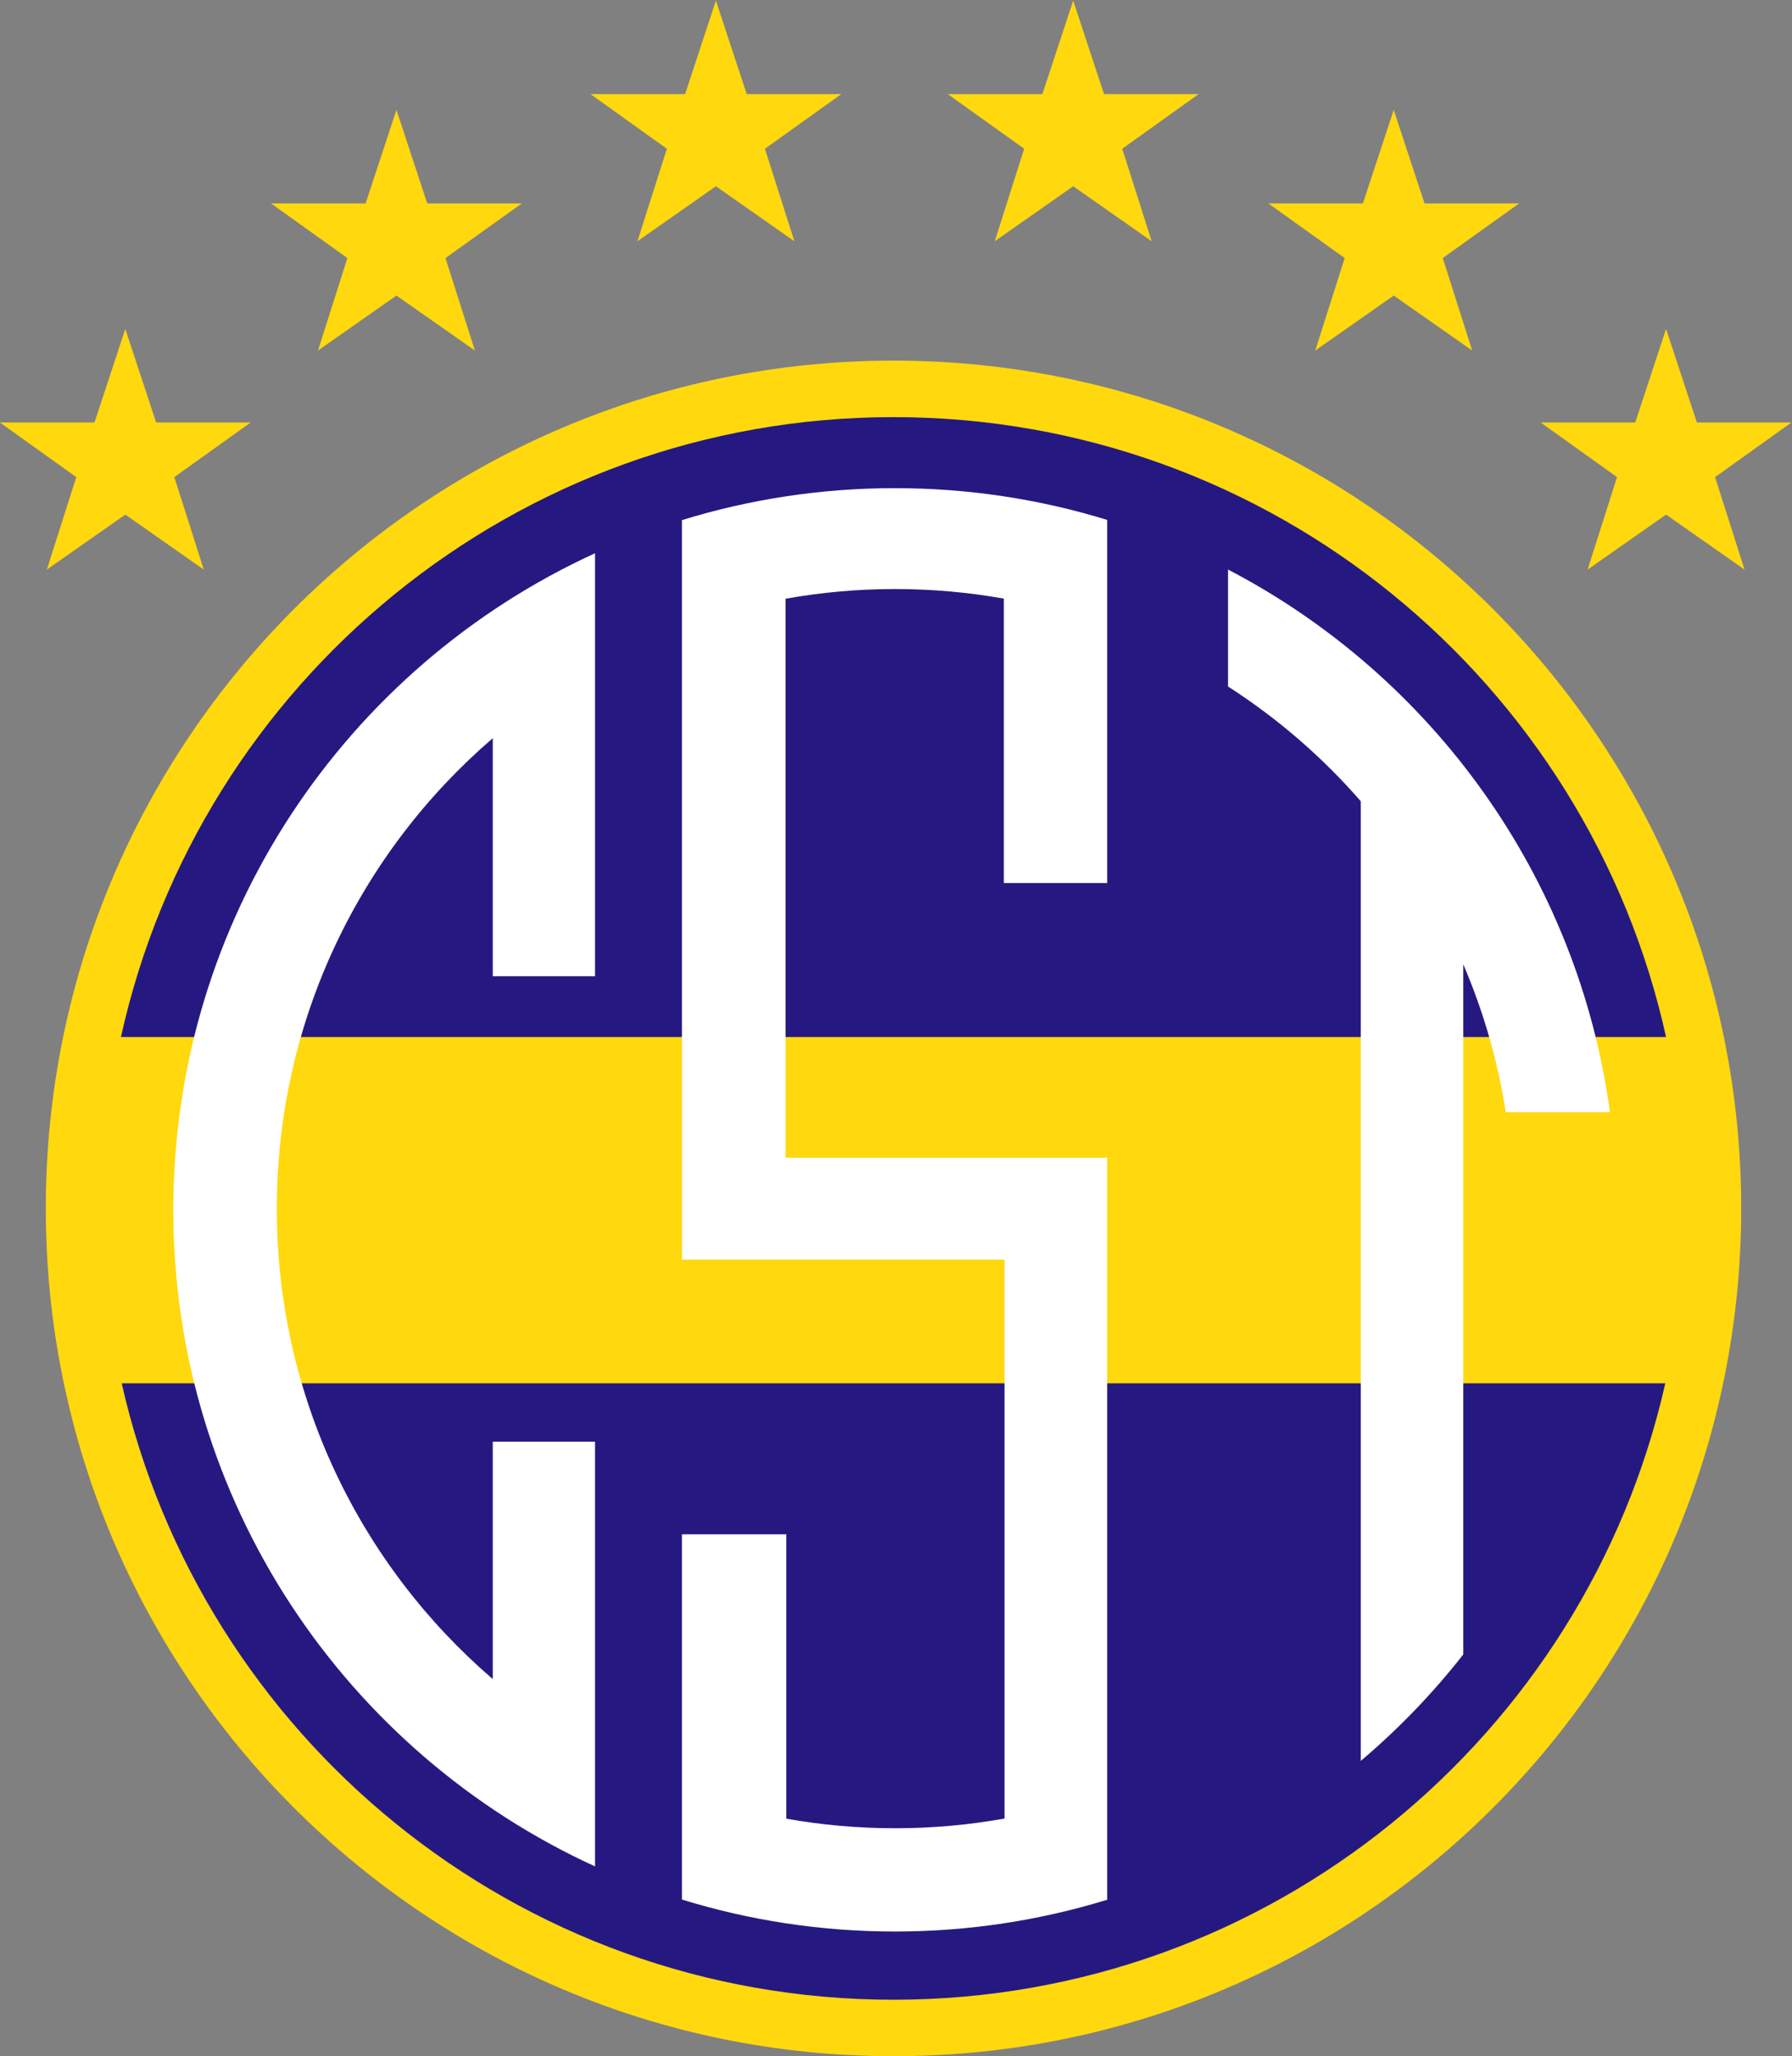 <svg version="1.1" id="svg2" viewBox="212.15 140.64 1010.26 1159.06" sodipodi:docname="sportivo-trinidense-seeklogo.com.ai" xmlns:inkscape="http://www.inkscape.org/namespaces/inkscape" xmlns:sodipodi="http://sodipodi.sourceforge.net/DTD/sodipodi-0.dtd" xmlns="http://www.w3.org/2000/svg" xmlns:svg="http://www.w3.org/2000/svg">
  <rect x="212.15" y="140.64" width="1010.26" height="1159.06" fill="#808080" stroke="none"/>
  <defs id="defs6">
    <clipPath clipPathUnits="userSpaceOnUse" id="clipPath16">
      <path d="M 0,1080 H 1080 V 0 H 0 Z" id="path14"></path>
    </clipPath>
  </defs>
  <sodipodi:namedview id="namedview4" pagecolor="#ffffff" bordercolor="#000000" borderopacity="0.25" inkscape:showpageshadow="2" inkscape:pageopacity="0.0" inkscape:pagecheckerboard="0" inkscape:deskcolor="#d1d1d1"></sodipodi:namedview>
  <g id="g8" inkscape:groupmode="layer" inkscape:label="sportivo-trinidense-seeklogo.com" transform="matrix(1.333,0,0,-1.333,0,1440)">
    <g id="g10">
      <g id="g12" clip-path="url(#clipPath16)">
        <g id="g18" transform="translate(895.556,463.741)">
          <path d="m 0,0 c 0,-198.004 -160.514,-358.519 -358.518,-358.519 -198.005,0 -358.519,160.515 -358.519,358.519 0,198.004 160.514,358.519 358.519,358.519 C -160.514,358.519 0,198.004 0,0" style="fill:#ffd80e;fill-opacity:1;fill-rule:nonzero;stroke:none" id="path20"></path>
        </g>
        <g id="g22" transform="translate(863.771,536.222)">
          <path d="M 0,0 C -33.119,149.96 -166.814,262.148 -326.734,262.148 -486.653,262.148 -620.348,149.96 -653.467,0 Z" style="fill:#251981;fill-opacity:1;fill-rule:nonzero;stroke:none" id="path24"></path>
        </g>
        <g id="g26" transform="translate(210.626,389.778)">
          <path d="m 0,0 c 33.669,-149.218 167.018,-260.667 326.411,-260.667 159.393,0 292.742,111.449 326.411,260.667 z" style="fill:#251981;fill-opacity:1;fill-rule:nonzero;stroke:none" id="path28"></path>
        </g>
        <g id="g30" transform="translate(537.63,768.333)">
          <path d="m 0,0 c -31.355,0 -61.602,-4.736 -90.074,-13.519 v -14.01 -31.124 -267.569 H 46.37 v -236.381 c -15.032,-2.693 -30.509,-4.101 -46.314,-4.101 -15.683,0 -31.041,1.389 -45.963,4.042 v 120.273 h -44.167 v -108.328 -20.135 -26 c 28.472,-8.783 58.719,-13.518 90.074,-13.518 31.247,0 61.392,4.706 89.778,13.43 v 41.792 4.281 267.719 h -136 v 236.387 c 15.02,2.689 30.485,4.094 46.278,4.094 15.701,0 31.079,-1.389 46.018,-4.048 V -167 h 43.704 v 108.497 32.836 12.237 C 61.392,-4.706 31.247,0 0,0" style="fill:#ffffff;fill-opacity:1;fill-rule:nonzero;stroke:none" id="path32"></path>
        </g>
        <g id="g34" transform="translate(232.445,463.148)">
          <path d="m 0,0 c 0,-123.3 73.127,-229.51 178.37,-277.657 v 14.953 34.066 130.601 H 135.111 V -198.438 C 79.206,-150.387 43.778,-79.096 43.778,0.5 c 0,79.596 35.428,150.887 91.333,198.938 V 98.778 h 43.259 v 130.861 12.843 35.175 C 73.127,229.51 0,123.3 0,0" style="fill:#ffffff;fill-opacity:1;fill-rule:nonzero;stroke:none" id="path36"></path>
        </g>
        <g id="g38" transform="translate(840.033,504.445)">
          <path d="m 0,0 c -13.531,100.005 -75.5,184.624 -161.514,229.471 v -49.47 c 20.949,-13.446 39.849,-29.812 56.148,-48.513 v -288.821 -55.755 -20.468 -40.773 c 15.929,13.481 30.454,28.566 43.333,45.004 v 85.146 206.721 C -53.579,42.823 -47.455,21.864 -44.044,0 Z" style="fill:#ffffff;fill-opacity:1;fill-rule:nonzero;stroke:none" id="path40"></path>
        </g>
        <g id="g42" transform="translate(514.963,934.963)">
          <path d="M 0,0 H -40 L -53.037,39.556 -66.074,0 h -40 l 32.296,-23.111 -12.444,-39.111 33.185,23.259 33.185,-23.259 -12.444,39.111 z" style="fill:#ffd80e;fill-opacity:1;fill-rule:nonzero;stroke:none" id="path44"></path>
        </g>
        <g id="g46" transform="translate(666.074,934.963)">
          <path d="M 0,0 H -40 L -53.037,39.556 -66.074,0 h -40 l 32.296,-23.111 -12.444,-39.111 33.185,23.259 33.185,-23.259 -12.444,39.111 z" style="fill:#ffd80e;fill-opacity:1;fill-rule:nonzero;stroke:none" id="path48"></path>
        </g>
        <g id="g50" transform="translate(379.852,888.741)">
          <path d="M 0,0 H -40 L -53.037,39.556 -66.074,0 h -40 l 32.296,-23.111 -12.444,-39.111 33.185,23.259 33.185,-23.259 -12.444,39.111 z" style="fill:#ffd80e;fill-opacity:1;fill-rule:nonzero;stroke:none" id="path52"></path>
        </g>
        <g id="g54" transform="translate(801.63,888.741)">
          <path d="M 0,0 H -40 L -53.037,39.556 -66.074,0 h -40 l 32.296,-23.111 -12.444,-39.111 33.185,23.259 33.185,-23.259 -12.444,39.111 z" style="fill:#ffd80e;fill-opacity:1;fill-rule:nonzero;stroke:none" id="path56"></path>
        </g>
        <g id="g58" transform="translate(265.185,796.111)">
          <path d="M 0,0 H -40 L -53.037,39.556 -66.074,0 h -40 l 32.296,-23.111 -12.444,-39.111 33.185,23.259 33.185,-23.259 -12.444,39.111 z" style="fill:#ffd80e;fill-opacity:1;fill-rule:nonzero;stroke:none" id="path60"></path>
        </g>
        <g id="g62" transform="translate(916.808,796.111)">
          <path d="M 0,0 H -40 L -53.037,39.556 -66.074,0 h -40 l 32.296,-23.111 -12.444,-39.111 33.185,23.259 33.185,-23.259 -12.444,39.111 z" style="fill:#ffd80e;fill-opacity:1;fill-rule:nonzero;stroke:none" id="path64"></path>
        </g>
      </g>
    </g>
  </g>
</svg>